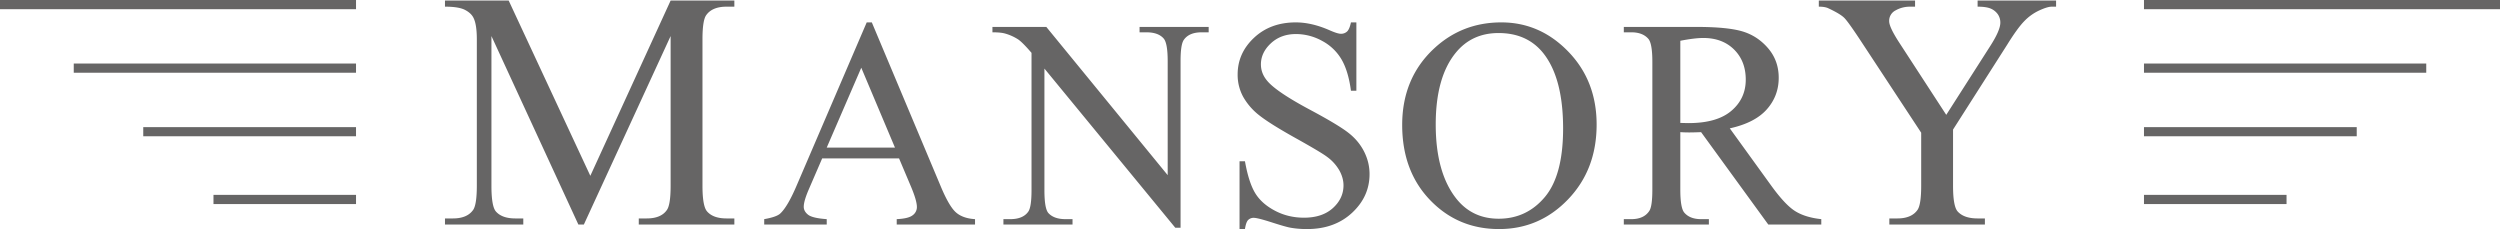 <svg xmlns="http://www.w3.org/2000/svg" preserveAspectRatio="xMidYMid" width="120" height="11" viewBox="0 0 120 11"><path d="M102.911.442V.001H120v.441zM97.88.503a2.4 2.4 0 0 0-.725.523q-.327.34-.804 1.11l-2.605 4.083v2.696q0 .991.223 1.237.303.333.956.333h.35v.293h-4.587v-.293h.382q.686 0 .972-.412.175-.255.175-1.158V6.37l-2.963-4.504q-.525-.792-.712-.991T87.765.4q-.159-.08-.462-.08V.027h4.62V.32h-.239q-.375 0-.689.175a.56.56 0 0 0-.315.523q0 .285.486 1.031l2.254 3.464L95.538 2.2q.478-.747.478-1.111a.7.7 0 0 0-.115-.396.8.8 0 0 0-.331-.274Q95.355.32 94.925.32V.027h3.767V.32h-.207q-.207 0-.605.183m-11.723 9.624q.486.309 1.265.392v.259h-2.544l-3.225-4.435q-.358.014-.583.014a6 6 0 0 1-.415-.014v2.756q0 .896.197 1.113.267.307.801.307h.373v.259h-4.083v-.259h.358q.605 0 .864-.392.148-.216.148-1.028V2.971q0-.896-.197-1.112-.274-.309-.815-.308h-.358v-.259h3.471q1.518 0 2.238.22t1.223.812.503 1.41q0 .873-.574 1.518-.572.644-1.774.909l1.968 2.721q.675.938 1.159 1.245m-3.053-4.806q.692-.587.692-1.497 0-.888-.558-1.444-.56-.557-1.48-.557-.407 0-1.103.134v3.945q.133 0 .232.004l.161.003q1.364 0 2.056-.588m-11.153 5.674q-1.969 0-3.307-1.392T67.305 6q0-2.259 1.547-3.687 1.342-1.238 3.211-1.238 1.856 0 3.215 1.403 1.36 1.403 1.36 3.501 0 2.161-1.37 3.589t-3.317 1.427m2.115-8.458q-.773-.951-2.136-.951-1.28 0-2.052.944-.963 1.176-.963 3.442 0 2.323.998 3.575.765.951 2.024.951 1.341 0 2.217-1.042.875-1.043.875-3.288 0-2.434-.963-3.631m-11.328 8.458q-.414 0-.78-.063-.218-.034-.903-.255-.685-.22-.868-.221a.37.37 0 0 0-.277.105q-.102.105-.152.434h-.26V7.742h.26q.183 1.022.492 1.529t.946.842q.635.336 1.395.336.877 0 1.387-.461.51-.462.51-1.092 0-.35-.193-.706a2.1 2.1 0 0 0-.601-.665q-.275-.21-1.497-.892-1.223-.682-1.739-1.087a3 3 0 0 1-.784-.896 2.2 2.2 0 0 1-.267-1.077q0-1.022.787-1.76t2.003-.738q.759 0 1.609.371.394.175.555.175a.42.42 0 0 0 .299-.109q.116-.108.186-.437h.26v3.281h-.26q-.126-.945-.453-1.504a2.36 2.36 0 0 0-.931-.889 2.6 2.6 0 0 0-1.251-.329q-.73 0-1.209.445-.477.444-.478 1.011 0 .433.302.79.436.526 2.074 1.399 1.335.714 1.823 1.095.49.381.752.899.263.518.263 1.085 0 1.077-.839 1.857-.84.78-2.161.78m-5.916-9.08q-.156.223-.155 1.021v7.996h-.253l-6.282-7.64v5.842q0 .875.189 1.091.267.294.822.294h.338v.259h-3.317v-.259h.33q.612 0 .865-.363.154-.225.154-1.022V2.537q-.414-.483-.629-.637a2.3 2.3 0 0 0-.629-.287q-.204-.062-.618-.062v-.259h2.586l5.826 7.115V2.936q0-.875-.197-1.092-.26-.293-.822-.293h-.331v-.259h3.317v.259h-.337q-.605 0-.857.364m-13.78 8.604q.569-.027.769-.189a.48.48 0 0 0 .2-.392q0-.307-.28-.972l-.577-1.364h-3.689l-.647 1.497q-.238.553-.238.826 0 .217.207.381.207.165.896.213v.259h-3.001v-.259q.598-.105.773-.273.358-.335.794-1.364l3.353-7.807h.245l3.317 7.891q.4.952.728 1.235t.909.318v.259h-3.759zm-1.701-7.268-1.658 3.833h3.275zm-10.68 7.234h.382q.693 0 .972-.412.175-.255.175-1.158V1.731l-4.165 9.047h-.263l-4.173-9.047v7.184q0 .991.215 1.237.294.333.932.333h.382v.293h-3.759v-.293h.382q.685 0 .972-.412.174-.255.175-1.158V1.89q0-.713-.159-1.031-.112-.23-.41-.384-.299-.155-.96-.155V.027h3.058l3.919 8.412L32.19.027h3.059V.32h-.374q-.693 0-.98.412-.176.254-.176 1.158v7.025q0 .991.224 1.237.293.333.932.333h.374v.293h-4.588zm-20.414-1.13h6.842v.441h-6.842zM6.876 6.101h10.213v.441H6.876zM3.54 3.051h13.549v.44H3.54zM-.001.001h17.09v.441H-.001zm116.461 3.49h-13.549v-.44h13.549zm-3.337 3.051h-10.212v-.441h10.212zm-3.369 3.254h-6.843v-.441h6.843z" style="fill:#666565;fill-rule:evenodd"/></svg>